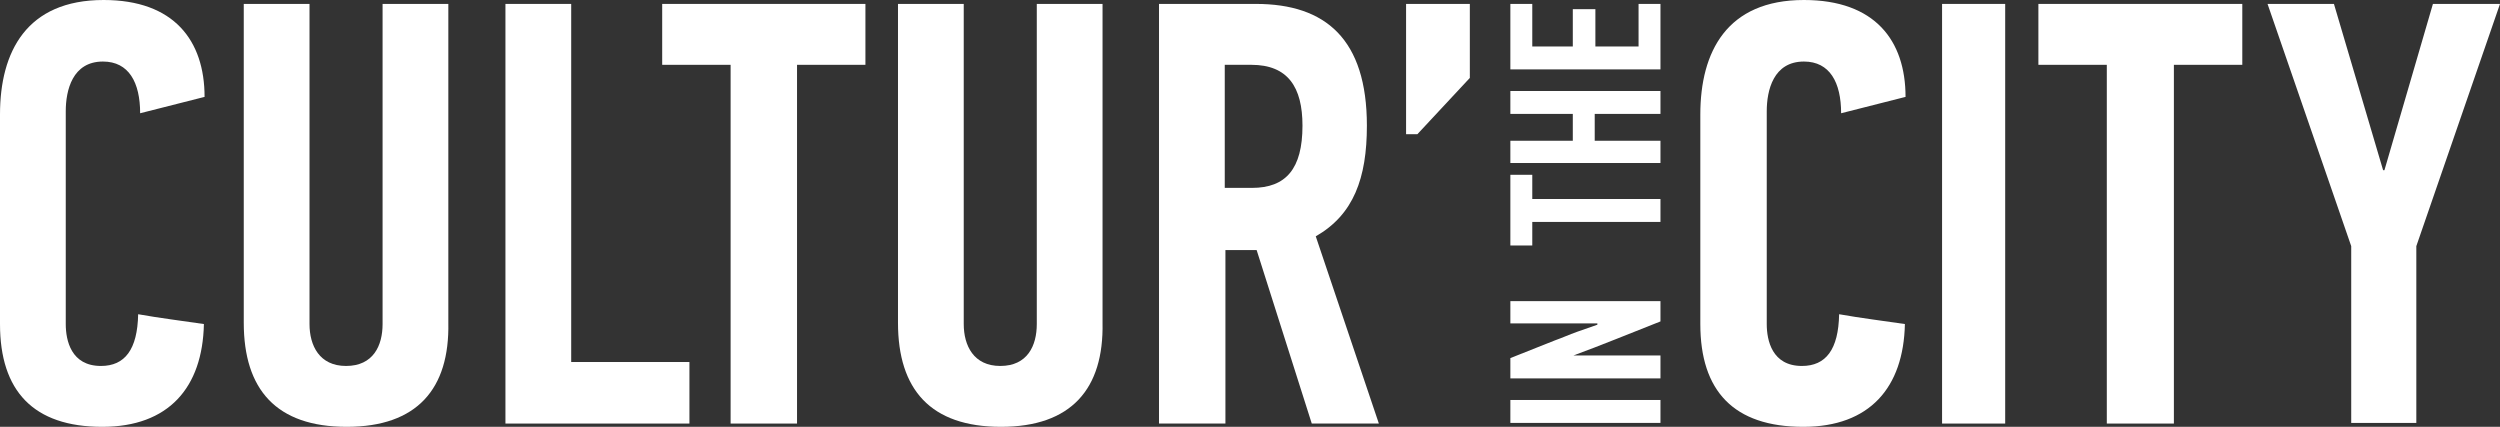 <svg width="123" height="21" viewBox="0 0 123 21" fill="none" xmlns="http://www.w3.org/2000/svg">
<rect x="0" y="0" width="123" height="21" fill="#333333" stroke="none"/>
<g clip-path="url(#clip0_5_1349)">
<path d="M10.065 4.767L6.895 5.572C6.895 4.058 6.34 3.028 5.065 3.028C3.562 3.028 3.235 4.445 3.235 5.475V15.943C3.235 16.748 3.497 18.005 4.967 18.005C6.143 18.005 6.764 17.199 6.797 15.46C7.875 15.653 8.954 15.782 10.032 15.943C9.967 19.067 8.3 21 5.032 21C1.634 21 0 19.229 0 15.943V5.636C0 2.544 1.307 0 5.098 0C8.562 0 10.065 1.997 10.065 4.767Z" fill="white"/>
<path d="M24.868 20.839V0.193H28.103V17.811H33.92V20.839H24.868Z" fill="white"/>
<path d="M39.214 3.189V20.839H35.946V3.189H32.58V0.193H42.579V3.189H39.214Z" fill="white"/>
<path d="M60.258 3.189V9.244H61.598C63.265 9.244 64.082 8.31 64.082 6.184C64.082 4.284 63.363 3.189 61.565 3.189H60.258ZM67.251 6.184C67.251 8.761 66.598 10.564 64.735 11.627L67.84 20.839H64.539L61.827 12.304H60.291V20.839H57.023V0.193H61.794C65.225 0.193 67.251 1.933 67.251 6.184Z" fill="white"/>
<path d="M69.735 6.603H69.179V0.193H72.316V3.833L69.735 6.603Z" fill="white"/>
<path d="M17.058 21C13.594 21 11.993 19.164 11.993 15.879V0.193H15.228V15.943C15.228 17.006 15.718 18.005 17.025 18.005C18.365 18.005 18.823 17.006 18.823 15.943V0.193H22.058V15.879C22.123 19.132 20.522 21 17.058 21Z" fill="white"/>
<path d="M49.246 21C45.782 21 44.181 19.164 44.181 15.879V0.193H47.416V15.943C47.416 17.006 47.906 18.005 49.213 18.005C50.553 18.005 51.01 17.006 51.01 15.943V0.193H54.245V15.879C54.311 19.132 52.71 21 49.246 21Z" fill="white"/>
<path d="M81.695 19.679H74.31V20.807H81.695V19.679Z" fill="white"/>
<path d="M77.382 17.489H81.695V18.617H74.31V17.618L76.499 16.748C76.859 16.62 77.218 16.459 77.578 16.33L78.591 15.976C78.591 15.943 78.591 15.943 78.591 15.911H74.31V14.816H81.695V15.814L79.506 16.684C78.787 16.974 78.1 17.232 77.414 17.489H77.382Z" fill="white"/>
<path d="M75.388 9.791H81.695V10.919H75.388V12.078H74.31V8.6H75.388V9.791Z" fill="white"/>
<path d="M81.695 5.604H78.46V6.925H81.695V8.02H74.31V6.925H77.382V5.604H74.31V4.477H81.695V5.604Z" fill="white"/>
<path d="M81.695 3.414H74.31V0.193H75.388V2.287H77.382V0.451H78.493V2.287H80.617V0.193H81.695V3.414Z" fill="white"/>
<path d="M93.753 4.767L90.583 5.572C90.583 4.058 90.028 3.028 88.754 3.028C87.25 3.028 86.924 4.445 86.924 5.475V15.943C86.924 16.748 87.185 18.005 88.655 18.005C89.832 18.005 90.453 17.199 90.485 15.46C91.564 15.653 92.642 15.782 93.721 15.943C93.655 19.067 91.989 21 88.721 21C85.29 21 83.656 19.229 83.656 15.943V5.636C83.656 2.544 84.963 0 88.754 0C92.25 0 93.753 1.997 93.753 4.767Z" fill="white"/>
<path d="M106.955 3.189V20.839H103.655V3.189H100.289V0.193H110.321V3.189H106.955Z" fill="white"/>
<path d="M98.655 0.193H95.55V20.839H98.655V0.193Z" fill="white"/>
<path d="M115.68 12.11L111.563 0.193H114.83L117.249 8.374H117.314L119.7 0.193H123L118.883 12.11V20.807H115.68V12.11Z" fill="white"/>
</g>
<defs>
<clipPath id="clip0_5_1349">
<rect width="123" height="21" fill="white"/>
</clipPath>
</defs>
</svg>
